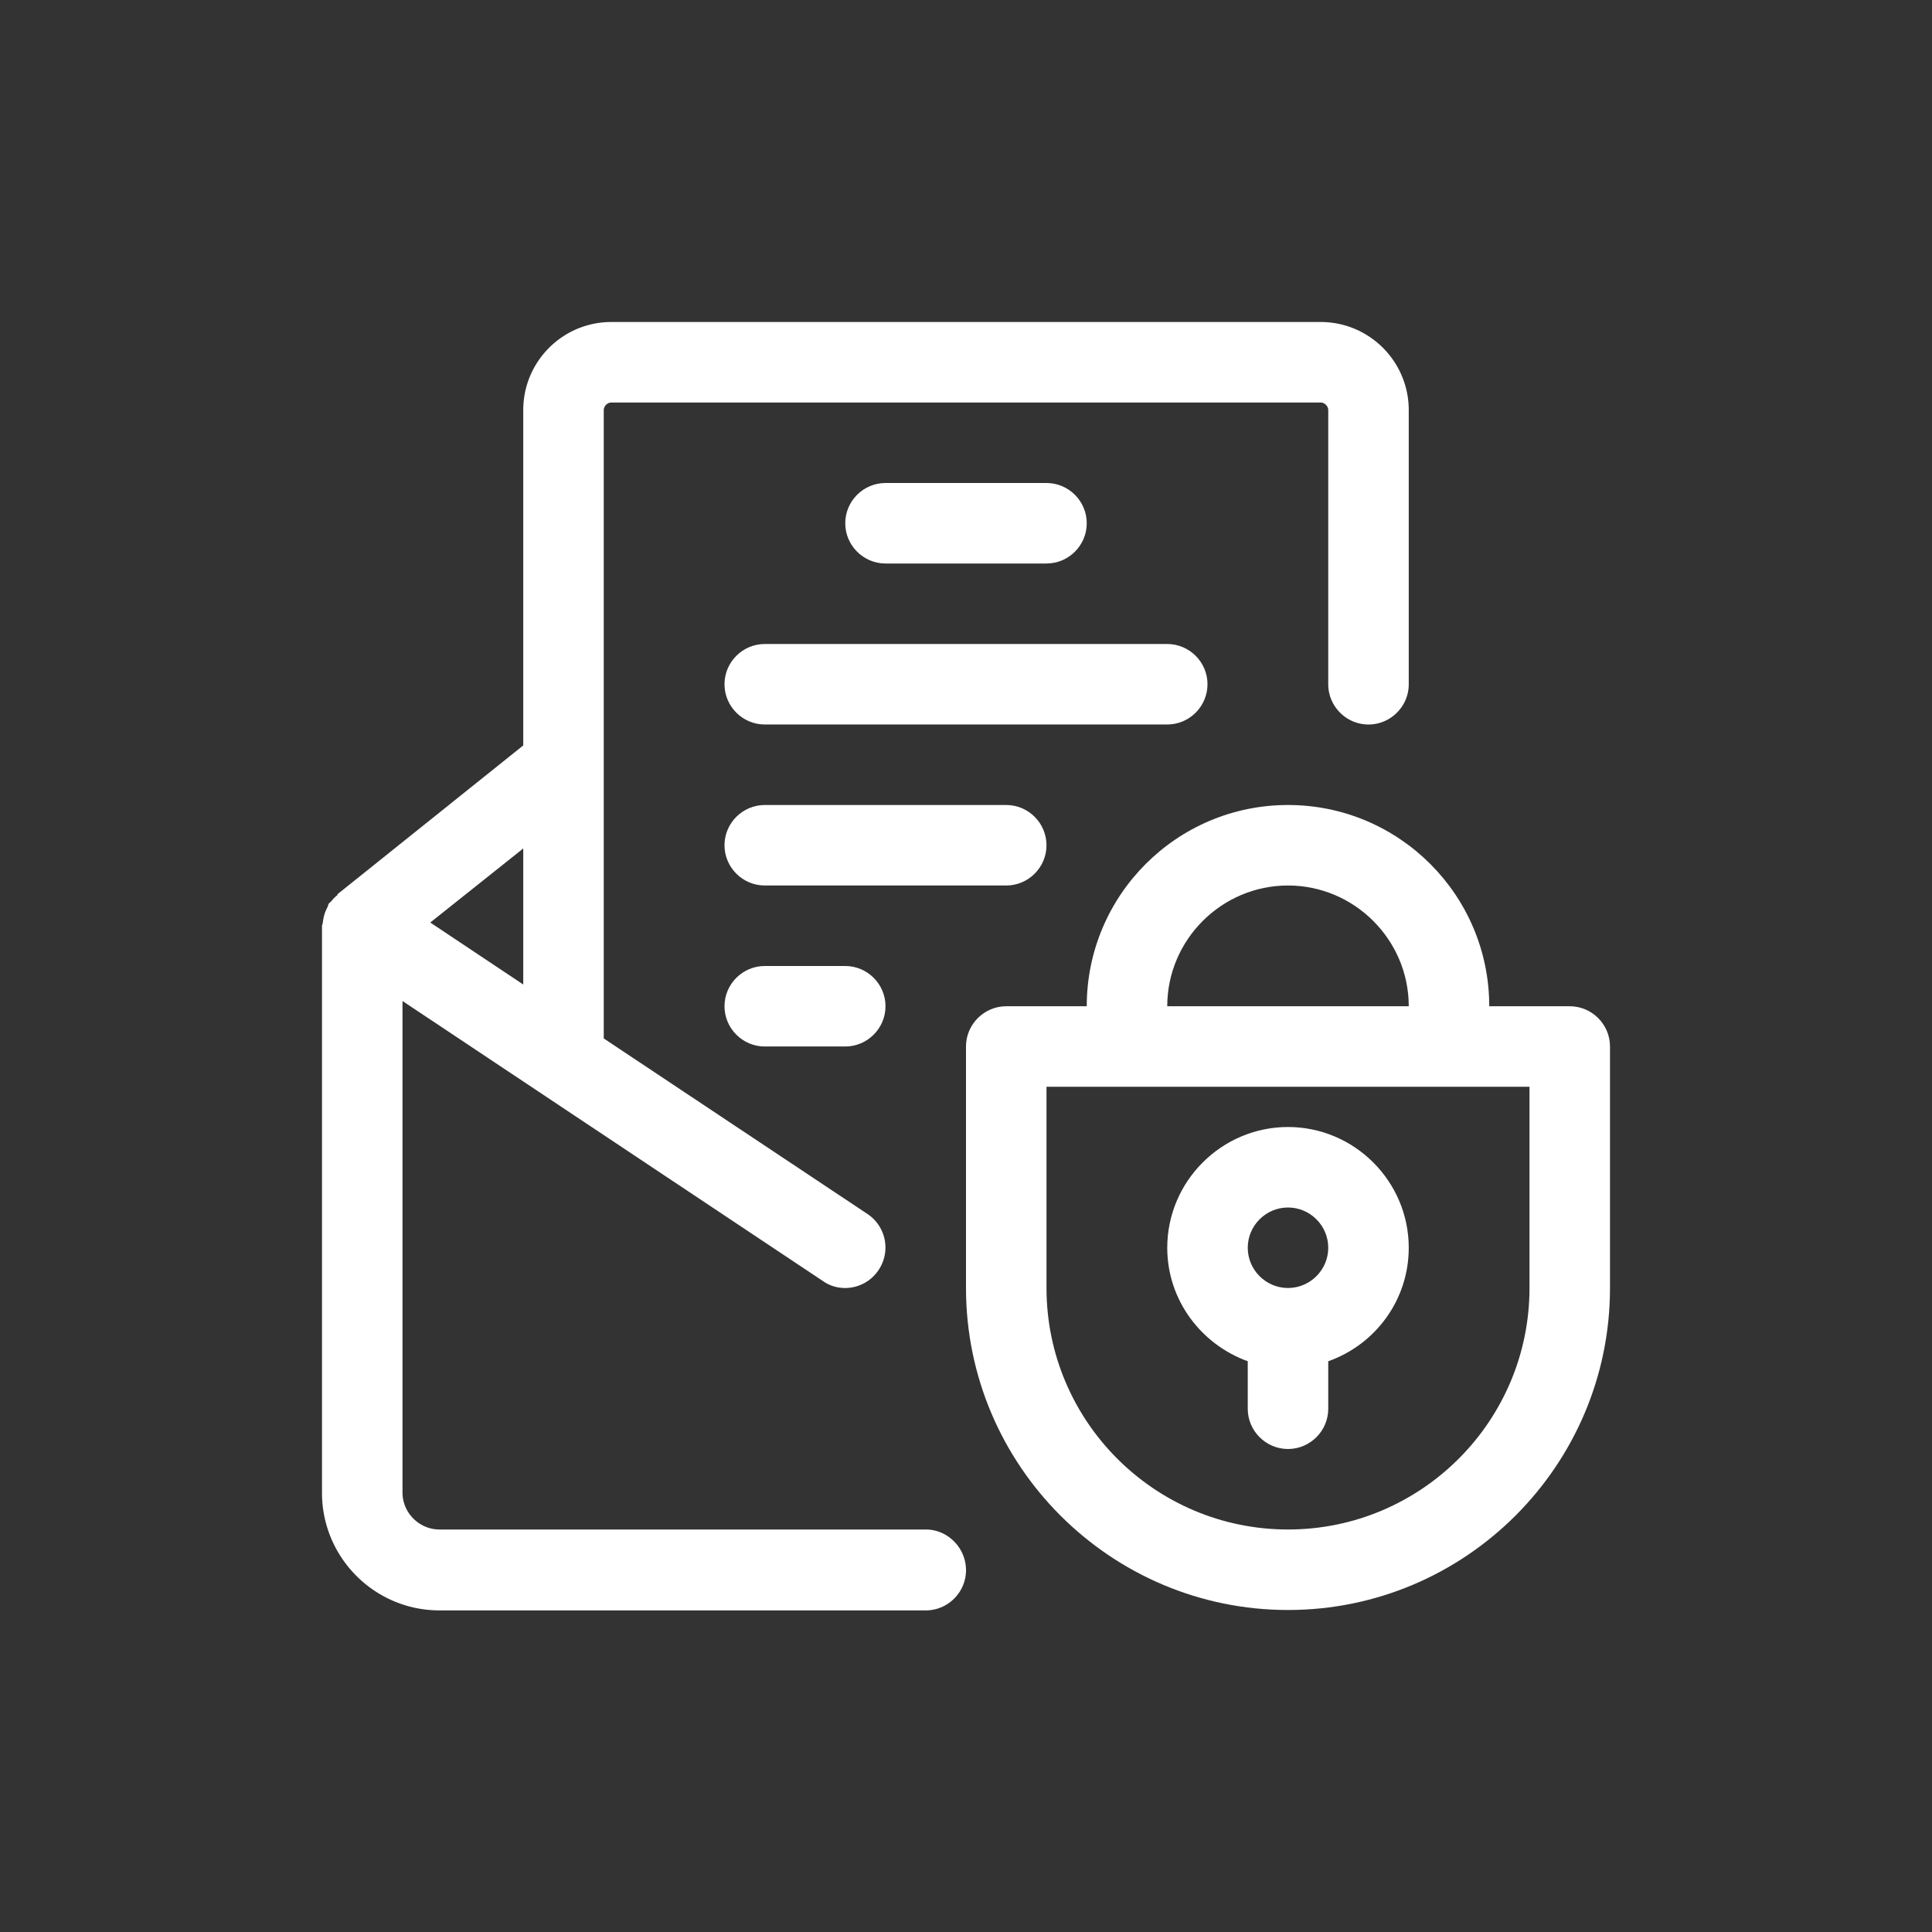 <svg viewBox="12 12 48 48" xmlns="http://www.w3.org/2000/svg"><rect x="12" y="12" width="48" height="48" fill="#333333" stroke="none"/><g fill="#fff"><path d="M35 50H22.92c-.5 0-.92-.41-.92-.92V36.87l10.45 6.96c.17.12.36.17.55.17.32 0 .64-.16.83-.45a1 1 0 0 0-.28-1.39L27 37.8V22.19c0-.1.09-.19.19-.19h17.62c.1 0 .19.09.19.19V29c0 .55.45 1 1 1s1-.45 1-1v-6.81c0-1.21-.98-2.19-2.19-2.19H27.19c-1.21 0-2.19.98-2.19 2.19v8.33l-4.62 3.7.01.01-.01.01c-.05.04-.1.09-.14.14-.02.03-.05.04-.07.07s-.02.06-.03.08c-.03.06-.06.12-.08.19s-.03.13-.04.2c0 .03-.02.06-.02.09v14.08c0 1.61 1.31 2.92 2.92 2.92H35c.55 0 1-.45 1-1S35.55 50 35 50zM25 36.46l-2.31-1.54L25 33.08z"/><path d="M38 26c.55 0 1-.45 1-1s-.45-1-1-1h-4c-.55 0-1 .45-1 1s.45 1 1 1zM42 29c0-.55-.45-1-1-1H31c-.55 0-1 .45-1 1s.45 1 1 1h10c.55 0 1-.45 1-1zM38 33c0-.55-.45-1-1-1h-6c-.55 0-1 .45-1 1s.45 1 1 1h6c.55 0 1-.45 1-1zM31 36c-.55 0-1 .45-1 1s.45 1 1 1h2c.55 0 1-.45 1-1s-.45-1-1-1zM44 40c-1.65 0-3 1.35-3 3 0 1.3.84 2.4 2 2.82V47c0 .55.45 1 1 1s1-.45 1-1v-1.18c1.16-.41 2-1.51 2-2.82 0-1.65-1.35-3-3-3zm0 4c-.55 0-1-.45-1-1s.45-1 1-1 1 .45 1 1-.45 1-1 1z"/><path d="M51 37h-2c0-2.76-2.24-5-5-5s-5 2.24-5 5h-2c-.55 0-1 .45-1 1v6c0 4.41 3.59 8 8 8s8-3.59 8-8v-6c0-.55-.45-1-1-1zm-7-3c1.65 0 3 1.35 3 3h-6c0-1.65 1.35-3 3-3zm6 10c0 3.31-2.69 6-6 6s-6-2.69-6-6v-5h12z"/></g></svg>